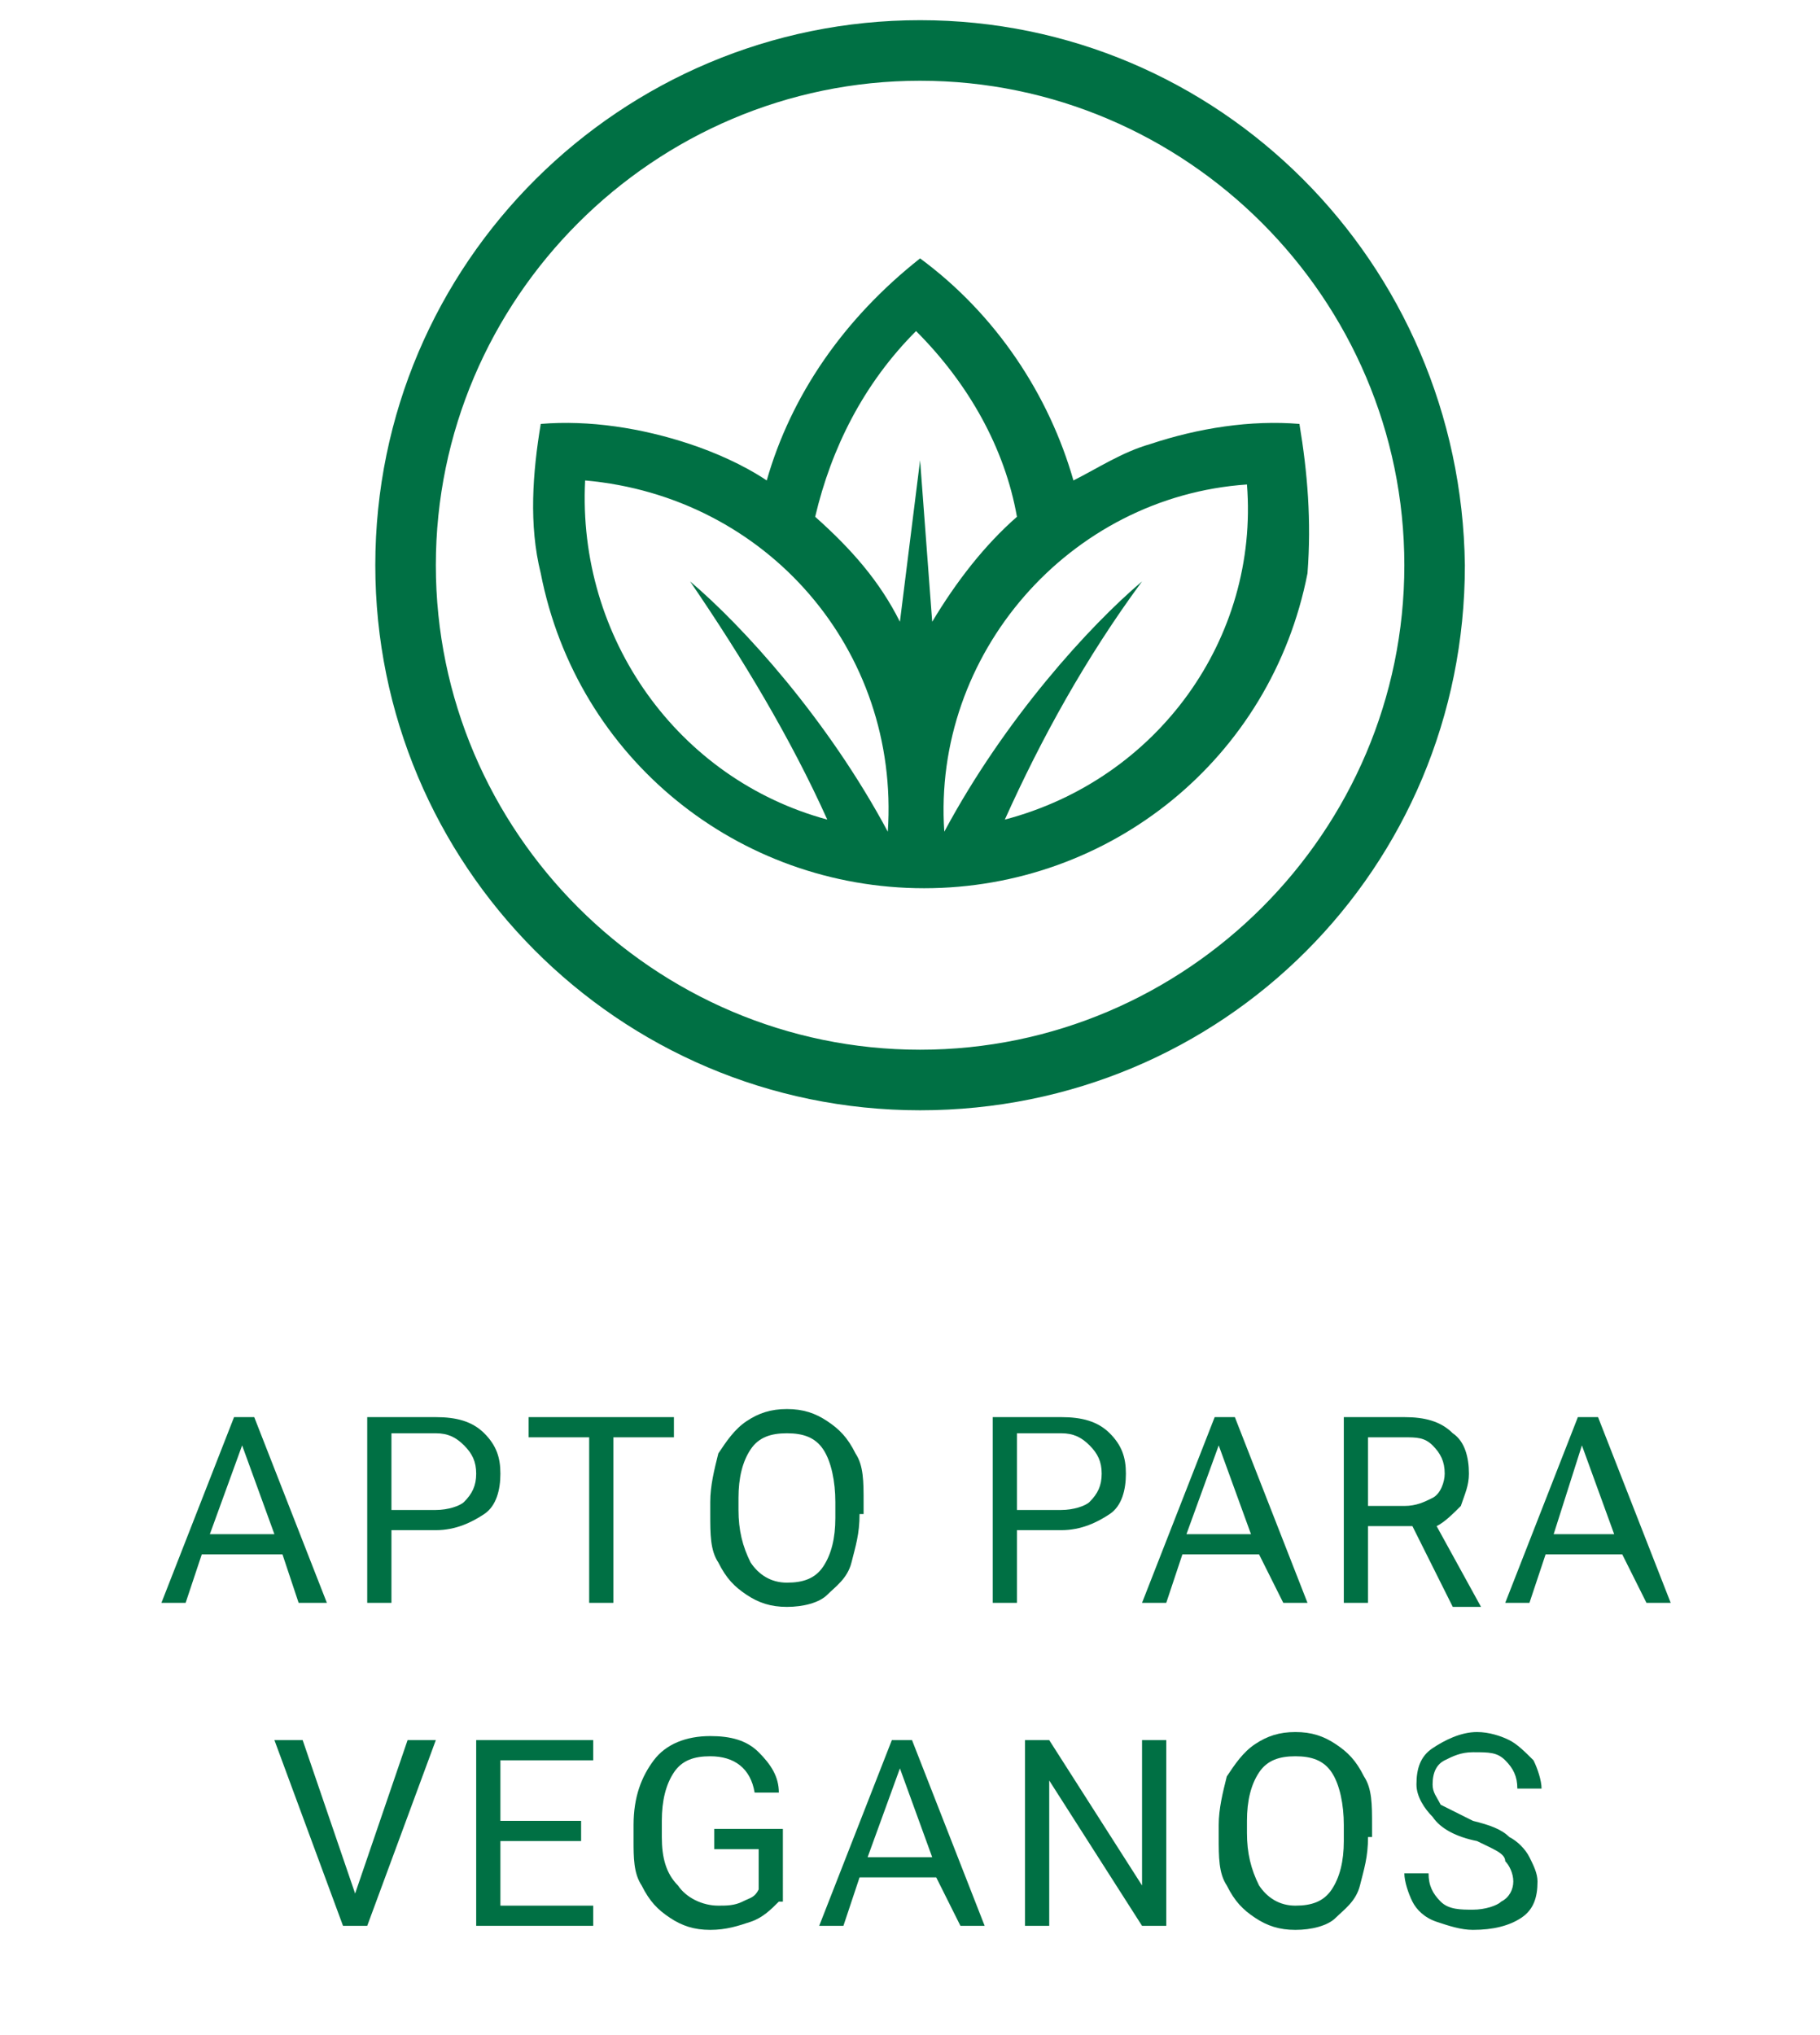 <?xml version="1.0" encoding="utf-8"?>
<!-- Generator: Adobe Illustrator 25.2.0, SVG Export Plug-In . SVG Version: 6.00 Build 0)  -->
<svg version="1.1" id="DISEÑO" xmlns="http://www.w3.org/2000/svg" xmlns:xlink="http://www.w3.org/1999/xlink" x="0px" y="0px"
	 viewBox="0 0 45.1 50.4" style="enable-background:new 0 0 45.1 50.4;" xml:space="preserve">
<style type="text/css">
	.st0{fill-rule:evenodd;clip-rule:evenodd;fill:#007044;}
	.st1{fill:#007044;}
</style>
<g>
	<g>
		<path class="st0" d="M32.2,10.5c-1.2-0.1-2.5,0.1-3.7,0.5c-0.7,0.2-1.3,0.6-1.9,0.9c-0.6-2.1-1.9-4.1-3.8-5.5
			c-1.9,1.5-3.2,3.4-3.8,5.5c-0.6-0.4-1.3-0.7-1.9-0.9c-1.2-0.4-2.5-0.6-3.7-0.5c-0.2,1.2-0.3,2.5,0,3.7c0.9,4.6,4.9,7.8,9.5,7.8
			c4.6,0,8.6-3.2,9.5-7.8C32.5,12.9,32.4,11.7,32.2,10.5z M22,20.6c-1.5-2.8-3.6-5.1-4.9-6.2c1.3,1.9,2.5,3.9,3.4,5.9
			c-3.7-1-6.2-4.5-6-8.4C19,12.3,22.3,16.1,22,20.6z M22.8,11.4l-0.5,4c-0.5-1-1.2-1.8-2.1-2.6c0.4-1.7,1.2-3.3,2.5-4.6
			c1.3,1.3,2.2,2.9,2.5,4.6c-0.8,0.7-1.5,1.6-2.1,2.6L22.8,11.4z M24.9,20.3c0.9-2,2-4,3.4-5.9c-1.3,1.1-3.4,3.4-4.9,6.2
			c-0.3-4.4,3.1-8.3,7.5-8.6C31.2,15.8,28.7,19.3,24.9,20.3z"/>
		<path class="st1" d="M22.8,0.5c-7.4,0-13.5,6-13.5,13.5c0,7.4,6,13.5,13.5,13.5s13.5-6,13.5-13.5C36.2,6.5,30.2,0.5,22.8,0.5z
			 M22.8,26c-6.6,0-12-5.4-12-12c0-6.6,5.4-12,12-12s12,5.4,12,12C34.8,20.6,29.4,26,22.8,26z"/>
	</g>
</g>
<g>
	<g>
		<path class="st1" d="M7,38.5H5l-0.4,1.2H4l1.8-4.6h0.5l1.8,4.6H7.4L7,38.5z M5.2,38h1.6L6,35.8L5.2,38z"/>
		<path class="st1" d="M9.7,37.9v1.8H9.1v-4.6h1.7c0.5,0,0.9,0.1,1.2,0.4c0.3,0.3,0.4,0.6,0.4,1c0,0.4-0.1,0.8-0.4,1
			c-0.3,0.2-0.7,0.4-1.2,0.4H9.7z M9.7,37.4h1.1c0.3,0,0.6-0.1,0.7-0.2c0.2-0.2,0.3-0.4,0.3-0.7c0-0.3-0.1-0.5-0.3-0.7
			c-0.2-0.2-0.4-0.3-0.7-0.3H9.7V37.4z"/>
		<path class="st1" d="M16.7,35.6h-1.5v4.1h-0.6v-4.1h-1.5v-0.5h3.6V35.6z"/>
		<path class="st1" d="M21.3,37.5c0,0.5-0.1,0.8-0.2,1.2s-0.4,0.6-0.6,0.8s-0.6,0.3-1,0.3c-0.4,0-0.7-0.1-1-0.3
			c-0.3-0.2-0.5-0.4-0.7-0.8c-0.2-0.3-0.2-0.7-0.2-1.2v-0.3c0-0.4,0.1-0.8,0.2-1.2c0.2-0.3,0.4-0.6,0.7-0.8c0.3-0.2,0.6-0.3,1-0.3
			c0.4,0,0.7,0.1,1,0.3c0.3,0.2,0.5,0.4,0.7,0.8c0.2,0.3,0.2,0.7,0.2,1.2V37.5z M20.7,37.2c0-0.5-0.1-1-0.3-1.3
			c-0.2-0.3-0.5-0.4-0.9-0.4c-0.4,0-0.7,0.1-0.9,0.4c-0.2,0.3-0.3,0.7-0.3,1.2v0.3c0,0.5,0.1,0.9,0.3,1.3c0.2,0.3,0.5,0.5,0.9,0.5
			c0.4,0,0.7-0.1,0.9-0.4c0.2-0.3,0.3-0.7,0.3-1.2V37.2z"/>
		<path class="st1" d="M25.2,37.9v1.8h-0.6v-4.6h1.7c0.5,0,0.9,0.1,1.2,0.4c0.3,0.3,0.4,0.6,0.4,1c0,0.4-0.1,0.8-0.4,1
			c-0.3,0.2-0.7,0.4-1.2,0.4H25.2z M25.2,37.4h1.1c0.3,0,0.6-0.1,0.7-0.2c0.2-0.2,0.3-0.4,0.3-0.7c0-0.3-0.1-0.5-0.3-0.7
			c-0.2-0.2-0.4-0.3-0.7-0.3h-1.1V37.4z"/>
		<path class="st1" d="M31.2,38.5h-1.9l-0.4,1.2h-0.6l1.8-4.6h0.5l1.8,4.6h-0.6L31.2,38.5z M29.4,38H31l-0.8-2.2L29.4,38z"/>
		<path class="st1" d="M35,37.8h-1.1v1.9h-0.6v-4.6h1.5c0.5,0,0.9,0.1,1.2,0.4c0.3,0.2,0.4,0.6,0.4,1c0,0.3-0.1,0.5-0.2,0.8
			c-0.2,0.2-0.4,0.4-0.6,0.5l1.1,2v0H36L35,37.8z M33.9,37.3h0.9c0.3,0,0.5-0.1,0.7-0.2s0.3-0.4,0.3-0.6c0-0.3-0.1-0.5-0.3-0.7
			c-0.2-0.2-0.4-0.2-0.7-0.2h-0.9V37.3z"/>
		<path class="st1" d="M40.2,38.5h-1.9l-0.4,1.2h-0.6l1.8-4.6h0.5l1.8,4.6h-0.6L40.2,38.5z M38.5,38H40l-0.8-2.2L38.5,38z"/>
		<path class="st1" d="M8.8,46.9l1.3-3.8h0.7l-1.7,4.6H8.5l-1.7-4.6h0.7L8.8,46.9z"/>
		<path class="st1" d="M14.4,45.6h-2v1.6h2.3v0.5h-2.9v-4.6h2.9v0.5h-2.3v1.5h2V45.6z"/>
		<path class="st1" d="M19.3,47.1c-0.2,0.2-0.4,0.4-0.7,0.5c-0.3,0.1-0.6,0.2-1,0.2c-0.4,0-0.7-0.1-1-0.3s-0.5-0.4-0.7-0.8
			c-0.2-0.3-0.2-0.7-0.2-1.1v-0.4c0-0.7,0.2-1.2,0.5-1.6c0.3-0.4,0.8-0.6,1.4-0.6c0.5,0,0.9,0.1,1.2,0.4s0.5,0.6,0.5,1h-0.6
			c-0.1-0.6-0.5-0.9-1.1-0.9c-0.4,0-0.7,0.1-0.9,0.4c-0.2,0.3-0.3,0.7-0.3,1.2v0.4c0,0.5,0.1,0.9,0.4,1.2c0.2,0.3,0.6,0.5,1,0.5
			c0.2,0,0.4,0,0.6-0.1c0.2-0.1,0.3-0.1,0.4-0.3v-1h-1.1v-0.5h1.7V47.1z"/>
		<path class="st1" d="M23.2,46.5h-1.9l-0.4,1.2h-0.6l1.8-4.6h0.5l1.8,4.6h-0.6L23.2,46.5z M21.5,46h1.6l-0.8-2.2L21.5,46z"/>
		<path class="st1" d="M28.9,47.7h-0.6l-2.3-3.6v3.6h-0.6v-4.6h0.6l2.3,3.6v-3.6h0.6V47.7z"/>
		<path class="st1" d="M33.9,45.5c0,0.5-0.1,0.8-0.2,1.2s-0.4,0.6-0.6,0.8s-0.6,0.3-1,0.3c-0.4,0-0.7-0.1-1-0.3
			c-0.3-0.2-0.5-0.4-0.7-0.8c-0.2-0.3-0.2-0.7-0.2-1.2v-0.3c0-0.4,0.1-0.8,0.2-1.2c0.2-0.3,0.4-0.6,0.7-0.8c0.3-0.2,0.6-0.3,1-0.3
			c0.4,0,0.7,0.1,1,0.3c0.3,0.2,0.5,0.4,0.7,0.8c0.2,0.3,0.2,0.7,0.2,1.2V45.5z M33.3,45.2c0-0.5-0.1-1-0.3-1.3
			c-0.2-0.3-0.5-0.4-0.9-0.4c-0.4,0-0.7,0.1-0.9,0.4c-0.2,0.3-0.3,0.7-0.3,1.2v0.3c0,0.5,0.1,0.9,0.3,1.3c0.2,0.3,0.5,0.5,0.9,0.5
			c0.4,0,0.7-0.1,0.9-0.4c0.2-0.3,0.3-0.7,0.3-1.2V45.2z"/>
		<path class="st1" d="M36.6,45.6c-0.5-0.1-0.9-0.3-1.1-0.6c-0.2-0.2-0.4-0.5-0.4-0.8c0-0.4,0.1-0.7,0.4-0.9
			c0.3-0.2,0.7-0.4,1.1-0.4c0.3,0,0.6,0.1,0.8,0.2c0.2,0.1,0.4,0.3,0.6,0.5c0.1,0.2,0.2,0.5,0.2,0.7h-0.6c0-0.3-0.1-0.5-0.3-0.7
			c-0.2-0.2-0.4-0.2-0.8-0.2c-0.3,0-0.5,0.1-0.7,0.2c-0.2,0.1-0.3,0.3-0.3,0.6c0,0.2,0.1,0.3,0.2,0.5c0.2,0.1,0.4,0.2,0.8,0.4
			c0.4,0.1,0.7,0.2,0.9,0.4c0.2,0.1,0.4,0.3,0.5,0.5c0.1,0.2,0.2,0.4,0.2,0.6c0,0.4-0.1,0.7-0.4,0.9c-0.3,0.2-0.7,0.3-1.2,0.3
			c-0.3,0-0.6-0.1-0.9-0.2c-0.3-0.1-0.5-0.3-0.6-0.5c-0.1-0.2-0.2-0.5-0.2-0.7h0.6c0,0.3,0.1,0.5,0.3,0.7c0.2,0.2,0.5,0.2,0.8,0.2
			c0.3,0,0.6-0.1,0.7-0.2c0.2-0.1,0.3-0.3,0.3-0.5c0-0.2-0.1-0.4-0.2-0.5C37.3,45.9,37,45.8,36.6,45.6z"/>
	</g>
</g>
</svg>
